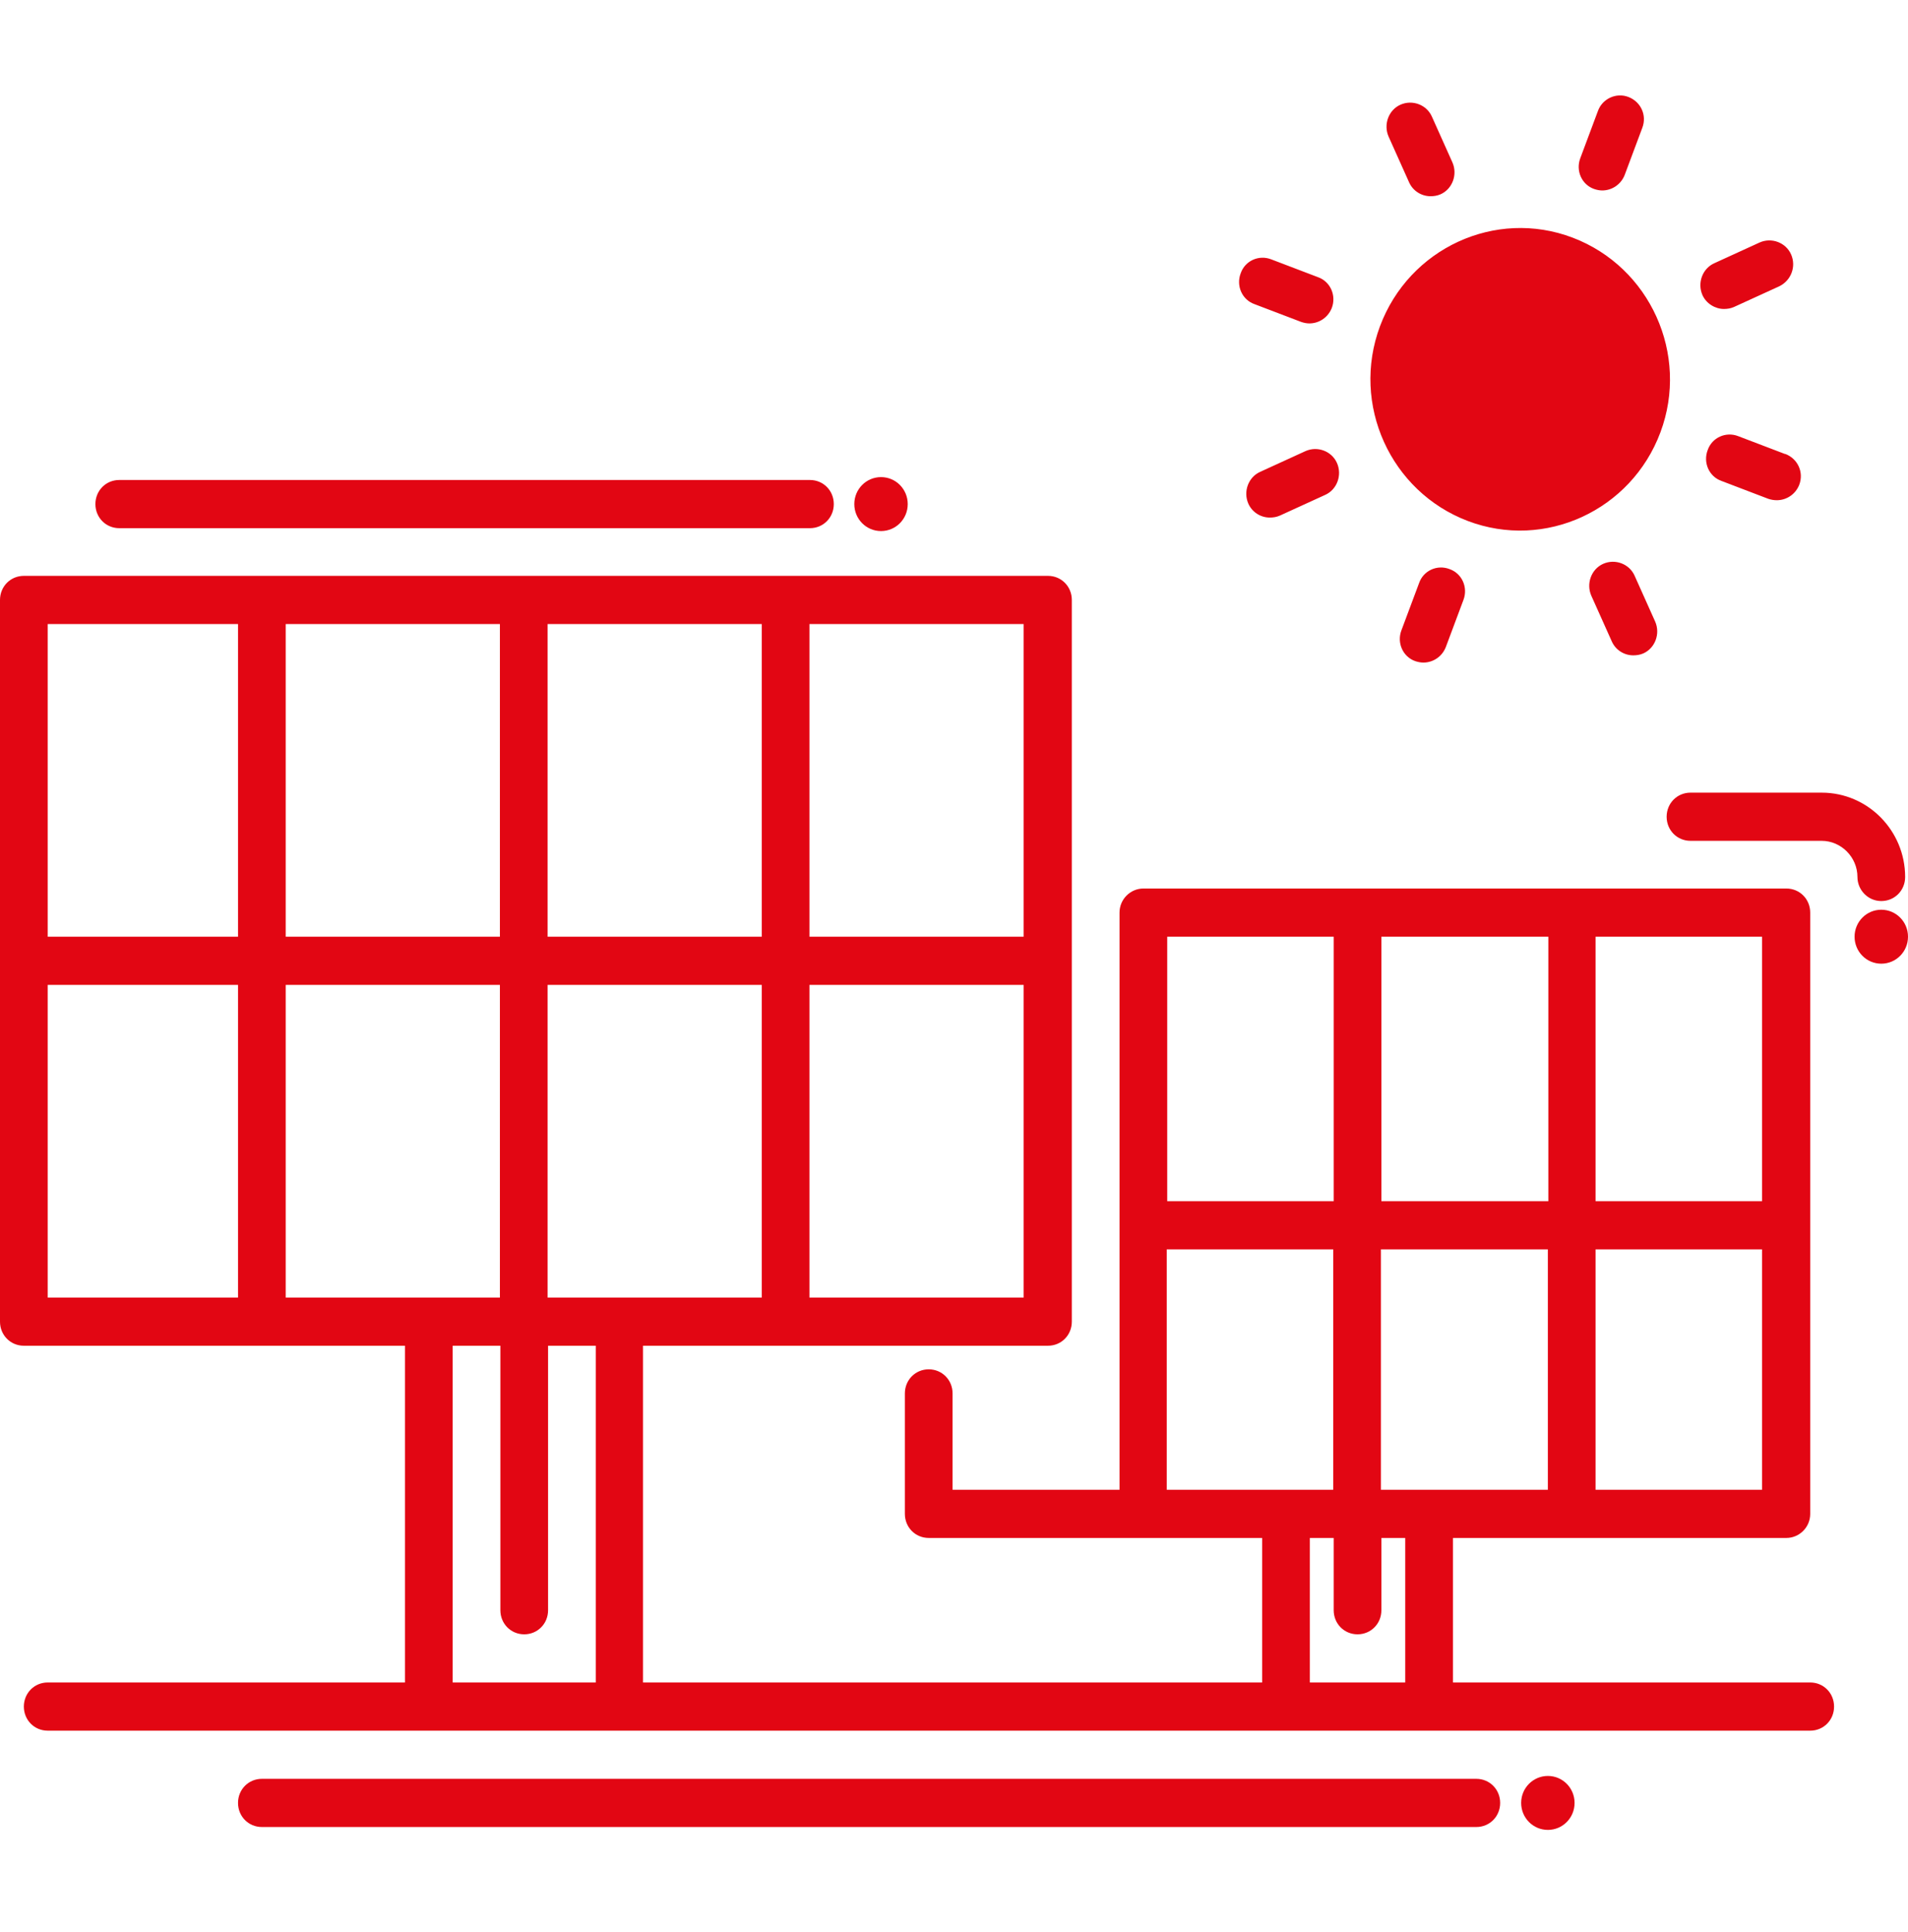 <svg width="80" height="81" viewBox="0 0 80 81" fill="none" xmlns="http://www.w3.org/2000/svg">
<path d="M72.28 12.952C72.42 12.952 72.56 12.932 72.7 12.871L74.6 12.003C75.1 11.761 75.32 11.175 75.1 10.67C74.88 10.165 74.28 9.943 73.78 10.165L71.88 11.034C71.38 11.256 71.16 11.861 71.38 12.366C71.54 12.73 71.92 12.952 72.28 12.952ZM74.84 19.031L72.88 18.284C72.36 18.082 71.78 18.345 71.6 18.87C71.4 19.395 71.66 19.98 72.18 20.162L74.14 20.91C74.26 20.95 74.38 20.97 74.5 20.97C74.9 20.97 75.28 20.728 75.44 20.324C75.64 19.799 75.38 19.233 74.86 19.031M68.54 24.141C68.32 23.636 67.72 23.414 67.22 23.636C66.72 23.858 66.5 24.464 66.72 24.969L67.58 26.888C67.74 27.251 68.1 27.473 68.48 27.473C68.62 27.473 68.76 27.453 68.9 27.393C69.4 27.17 69.62 26.564 69.4 26.06L68.54 24.141ZM60.78 23.858C60.26 23.656 59.68 23.919 59.5 24.444L58.76 26.423C58.56 26.948 58.82 27.534 59.34 27.716C59.46 27.756 59.58 27.776 59.68 27.776C60.08 27.776 60.46 27.534 60.62 27.13L61.36 25.151C61.56 24.626 61.3 24.04 60.78 23.858ZM54.74 18.91L52.84 19.779C52.34 20.001 52.12 20.607 52.34 21.111C52.5 21.475 52.86 21.697 53.24 21.697C53.38 21.697 53.52 21.677 53.66 21.616L55.56 20.748C56.06 20.526 56.28 19.92 56.06 19.415C55.84 18.91 55.24 18.688 54.74 18.91ZM52.6 12.75L54.56 13.497C54.68 13.538 54.8 13.558 54.9 13.558C55.3 13.558 55.68 13.316 55.84 12.912C56.04 12.387 55.78 11.801 55.26 11.619L53.3 10.872C52.78 10.67 52.2 10.932 52.02 11.458C51.82 11.983 52.08 12.568 52.6 12.75ZM59.08 7.64C59.24 8.004 59.6 8.226 59.98 8.226C60.12 8.226 60.26 8.206 60.4 8.145C60.9 7.923 61.12 7.317 60.9 6.812L60.04 4.894C59.82 4.389 59.22 4.167 58.72 4.389C58.22 4.611 58 5.217 58.22 5.722L59.08 7.64ZM66.84 7.923C66.96 7.964 67.08 7.984 67.18 7.984C67.58 7.984 67.96 7.741 68.12 7.338L68.86 5.358C69.06 4.833 68.8 4.268 68.28 4.066C67.76 3.864 67.18 4.146 67 4.651L66.26 6.631C66.06 7.156 66.32 7.741 66.84 7.923ZM69.62 18.122C68.4 21.394 64.78 23.07 61.54 21.839C58.3 20.607 56.64 16.951 57.86 13.679C59.08 10.407 62.7 8.731 65.94 9.963C69.18 11.195 70.84 14.851 69.62 18.122Z" fill="#E20613"/>
<path d="M64.9 74.45C64.28 74.45 63.78 74.955 63.78 75.581C63.78 76.207 64.28 76.712 64.9 76.712C65.52 76.712 66.02 76.207 66.02 75.581C66.02 74.955 65.52 74.45 64.9 74.45Z" fill="#E20613"/>
<path d="M36.94 22.263C37.56 22.263 38.06 21.758 38.06 21.132C38.06 20.506 37.56 20.001 36.94 20.001C36.32 20.001 35.82 20.506 35.82 21.132C35.82 21.758 36.32 22.263 36.94 22.263Z" fill="#E20613"/>
<path d="M78.88 38.137C78.26 38.137 77.76 38.642 77.76 39.268C77.76 39.894 78.26 40.399 78.88 40.399C79.5 40.399 80 39.894 80 39.268C80 38.642 79.5 38.137 78.88 38.137Z" fill="#E20613"/>
<path d="M61.92 74.571H10.98C10.42 74.571 9.98 75.016 9.98 75.581C9.98 76.147 10.42 76.591 10.98 76.591H61.9C62.46 76.591 62.9 76.147 62.9 75.581C62.9 75.016 62.46 74.571 61.9 74.571" fill="#E20613"/>
<path d="M54.92 70.532V64.473H55.92V67.503C55.92 68.068 56.36 68.513 56.92 68.513C57.48 68.513 57.92 68.068 57.92 67.503V64.473H58.92V70.532H54.92ZM18.98 70.532V56.415H20.98V67.503C20.98 68.068 21.42 68.513 21.98 68.513C22.54 68.513 22.98 68.068 22.98 67.503V56.415H24.98V70.532H18.98ZM2 41.288H9.98V54.395H2V41.288ZM9.98 39.268H2V26.161H9.98V39.268ZM20.96 39.268H11.98V26.161H20.96V39.268ZM31.94 39.268H22.96V26.161H31.94V39.268ZM42.92 39.268H33.94V26.161H42.92V39.268ZM33.94 41.288H42.92V54.395H33.94V41.288ZM22.96 41.288H31.94V54.395H22.96V41.288ZM11.98 54.395V41.288H20.96V54.395H11.98ZM48.92 52.376H55.9V62.454H48.92V52.376ZM73.88 50.356H66.9V39.268H73.88V50.356ZM66.9 52.376H73.88V62.454H66.9V52.376ZM64.9 52.376V62.454H57.9V52.376H64.9ZM55.92 50.356H48.94V39.268H55.92V50.356ZM57.92 39.268H64.92V50.356H57.92V39.268ZM75.9 70.532H60.92V64.473H74.9C75.44 64.473 75.9 64.029 75.9 63.463V38.258C75.9 37.693 75.46 37.248 74.9 37.248H47.94C47.4 37.248 46.94 37.693 46.94 38.258V62.454H39.94V58.414C39.94 57.849 39.5 57.404 38.94 57.404C38.38 57.404 37.94 57.849 37.94 58.414V63.463C37.94 64.029 38.38 64.473 38.94 64.473H52.92V70.532H26.96V56.415H43.94C44.5 56.415 44.94 55.971 44.94 55.405V25.151C44.94 24.585 44.5 24.141 43.94 24.141H1C0.44 24.141 0 24.585 0 25.151V55.405C0 55.971 0.44 56.415 1 56.415H16.98V70.532H2C1.44 70.532 1 70.977 1 71.542C1 72.108 1.44 72.552 2 72.552H75.9C76.46 72.552 76.9 72.108 76.9 71.542C76.9 70.977 76.46 70.532 75.9 70.532Z" fill="#E20613"/>
<path d="M5 22.142H33.96C34.52 22.142 34.96 21.697 34.96 21.132C34.96 20.566 34.52 20.122 33.96 20.122H5C4.44 20.122 4 20.566 4 21.132C4 21.697 4.44 22.142 5 22.142Z" fill="#E20613"/>
<path d="M78.88 37.773C79.44 37.773 79.88 37.329 79.88 36.764C79.88 34.825 78.32 33.229 76.38 33.229H70.88C70.32 33.229 69.88 33.674 69.88 34.239C69.88 34.805 70.32 35.249 70.88 35.249H76.38C77.2 35.249 77.88 35.936 77.88 36.764C77.88 37.309 78.32 37.773 78.88 37.773Z" fill="#E20613"/>
</svg>
